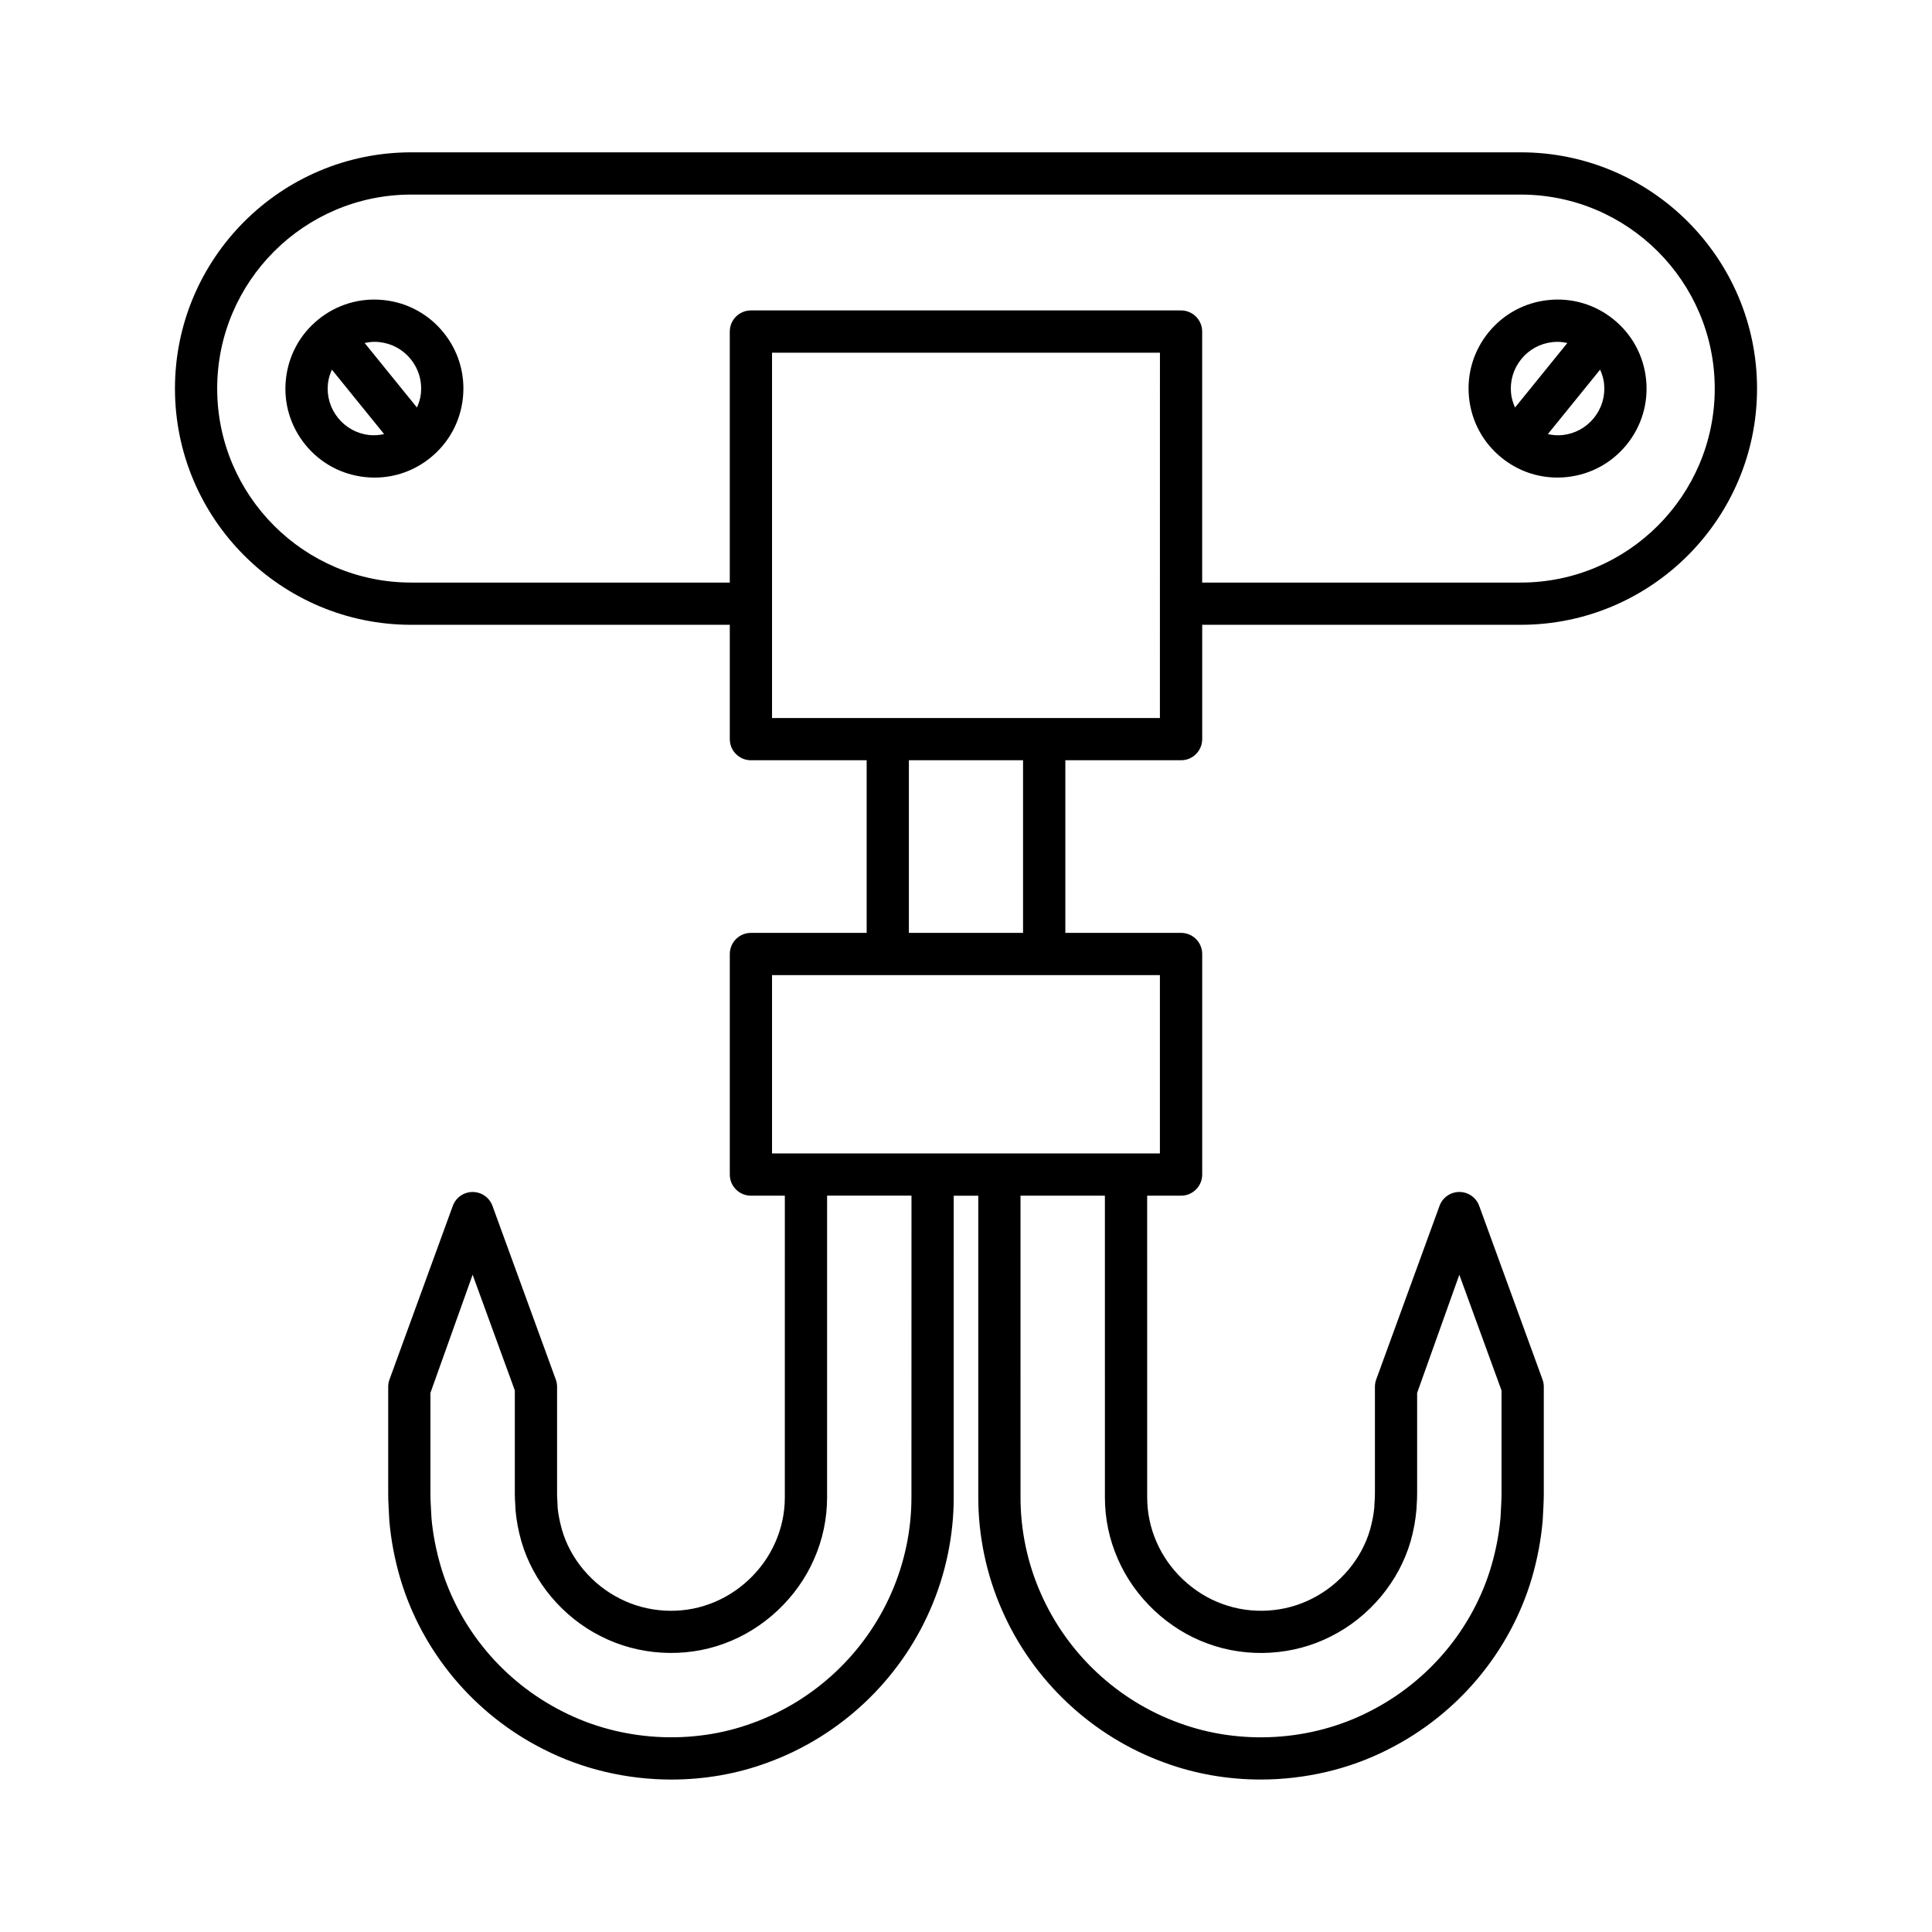 <?xml version="1.0" encoding="UTF-8"?>
<!-- Uploaded to: ICON Repo, www.svgrepo.com, Generator: ICON Repo Mixer Tools -->
<svg fill="#000000" width="800px" height="800px" version="1.1" viewBox="144 144 512 512" xmlns="http://www.w3.org/2000/svg">
 <g>
  <path d="m547.02 184.37h-294.05c-34.523 0-62.605 28.086-62.605 62.605 0 34.52 28.086 62.605 62.605 62.605h84.434v30.297c0 3.09 2.508 5.598 5.598 5.598h30.672v45.75h-30.672c-3.09 0-5.598 2.508-5.598 5.598v58.445c0 3.09 2.508 5.598 5.598 5.598h8.988l-0.004 79.938c0.004 4.102-0.832 8.09-2.5 11.875-3.254 7.516-9.781 13.641-17.5 16.414-7.606 2.809-16.449 2.281-23.703-1.445-7.394-3.699-13.141-10.535-15.363-18.27-0.586-2.07-0.973-4.113-1.125-5.668-0.012-0.688-0.047-1.254-0.086-1.848-0.035-0.555-0.078-1.145-0.078-1.98v-28.375c0-0.652-0.113-1.305-0.34-1.918l-16.781-46.02c-0.805-2.207-2.906-3.68-5.258-3.68-2.352 0-4.453 1.469-5.258 3.684l-16.777 46.02c-0.223 0.613-0.34 1.262-0.34 1.918v28.367c-0.004 1.621 0.125 3.988 0.242 6.109l0.066 1.16c0.438 4.973 1.387 10 2.828 14.953 5.754 19.617 19.621 36.195 38.016 45.465 10.41 5.328 22.168 8.035 33.902 8.035 8.664 0 17.32-1.473 25.398-4.457 19.266-6.977 35.008-21.77 43.18-40.566 4.082-9.301 6.238-19.586 6.231-29.73l0.004-79.973h6.508l0.004 79.965c-0.008 10.152 2.144 20.434 6.223 29.719 8.18 18.812 23.922 33.605 43.156 40.566 8.105 2.992 16.773 4.469 25.449 4.469 11.727 0 23.473-2.699 33.852-8.016 18.426-9.285 32.293-25.863 38.055-45.492 1.434-4.945 2.387-9.973 2.836-15.133l0.051-0.969c0.117-2.121 0.246-4.488 0.242-6.102v-28.375c0-0.652-0.113-1.305-0.34-1.918l-16.777-46.02c-0.805-2.211-2.906-3.684-5.258-3.684-2.352 0-4.453 1.469-5.258 3.68l-16.781 46.02c-0.223 0.613-0.34 1.266-0.34 1.918v28.359c-0.004 0.852-0.043 1.441-0.078 2-0.039 0.594-0.078 1.16-0.066 1.441-0.176 1.961-0.562 4.008-1.141 6.059-2.227 7.75-7.973 14.586-15.418 18.312-7.203 3.695-16.035 4.227-23.699 1.398-7.672-2.754-14.199-8.879-17.465-16.418-1.652-3.762-2.488-7.75-2.488-11.855l-0.004-79.934h8.988c3.09 0 5.598-2.508 5.598-5.598v-58.445c0-3.09-2.508-5.598-5.598-5.598h-30.672v-45.75h30.672c3.09 0 5.598-2.508 5.598-5.598v-30.297h84.434c34.523 0 62.605-28.086 62.605-62.605 0-34.52-28.086-62.605-62.609-62.605zm-161.48 356.47c0.008 8.609-1.82 17.332-5.293 25.242-6.961 16.004-20.352 28.59-36.766 34.531-16.172 5.969-34.996 4.836-50.383-3.047-15.672-7.898-27.461-21.977-32.34-38.621-1.234-4.246-2.051-8.551-2.41-12.613l-0.055-0.98c-0.105-1.898-0.227-4.023-0.223-5.484v-26.742l11.18-31.312 11.184 30.668v27.402c0.004 1.156 0.055 1.953 0.105 2.703 0.027 0.414 0.055 0.812 0.086 1.699 0.238 2.656 0.75 5.394 1.535 8.152 3.074 10.711 10.969 20.137 21.066 25.184 9.941 5.102 22.141 5.836 32.594 1.98 10.527-3.781 19.48-12.184 23.934-22.453 2.281-5.191 3.438-10.699 3.434-16.359l0.004-79.934h22.363zm78.586 38.75c10.5 3.879 22.707 3.137 32.586-1.934 10.148-5.074 18.043-14.5 21.125-25.23 0.777-2.742 1.293-5.477 1.551-8.543 0.008-0.477 0.035-0.875 0.062-1.289 0.051-0.75 0.102-1.547 0.105-2.719v-26.742l11.184-31.312 11.18 30.668v27.395c0.004 1.453-0.121 3.574-0.223 5.477l-0.039 0.793c-0.375 4.25-1.188 8.555-2.418 12.789-4.883 16.652-16.672 30.734-32.379 38.648-15.355 7.871-34.18 9-50.383 3.016-16.383-5.93-29.773-18.516-36.742-34.535-3.465-7.894-5.293-16.617-5.285-25.23l-0.004-79.973h22.363l0.004 79.93c-0.004 5.664 1.152 11.168 3.422 16.336 4.453 10.297 13.406 18.699 23.891 22.457zm-12.738-177.17v47.25h-102.79v-47.25zm-66.523-11.195v-45.75h30.254v45.75zm66.523-56.945h-102.79v-96.816h102.8zm95.629-35.895h-84.43v-66.52c0-3.09-2.508-5.598-5.598-5.598h-113.99c-3.09 0-5.598 2.508-5.598 5.598v66.52h-84.434c-28.348 0-51.41-23.062-51.41-51.41 0-28.348 23.062-51.41 51.41-51.41h294.05c28.348 0 51.41 23.062 51.41 51.41 0 28.348-23.066 51.41-51.414 51.41z"/>
  <path d="m571.62 228.65c-4.894-3.969-11.047-5.793-17.305-5.133-6.266 0.656-11.902 3.715-15.867 8.605-3.965 4.894-5.789 11.039-5.133 17.309 0.656 6.266 3.715 11.898 8.605 15.863 4.238 3.438 9.418 5.266 14.805 5.266 0.832 0 1.664-0.043 2.504-0.133 6.266-0.656 11.898-3.711 15.863-8.605s5.793-11.043 5.133-17.309c-0.652-6.262-3.711-11.895-8.605-15.863zm-27.168 19.617c-0.344-3.289 0.613-6.519 2.695-9.09 2.082-2.57 5.043-4.176 8.332-4.519 0.441-0.047 0.879-0.066 1.316-0.066 0.875 0 1.727 0.121 2.57 0.301l-13.863 17.105c-0.523-1.18-0.914-2.418-1.051-3.731zm21.945 6.508c-2.082 2.57-5.043 4.176-8.332 4.523-1.316 0.145-2.613 0.02-3.871-0.25l13.852-17.09c0.523 1.176 0.914 2.414 1.051 3.727 0.344 3.293-0.617 6.519-2.699 9.09z"/>
  <path d="m245.68 223.52c-6.266-0.66-12.41 1.164-17.309 5.133-4.894 3.965-7.949 9.598-8.605 15.867-0.66 6.266 1.168 12.41 5.133 17.309 3.965 4.894 9.598 7.949 15.863 8.605 0.84 0.086 1.672 0.133 2.504 0.133 5.383 0 10.562-1.824 14.801-5.266 4.894-3.965 7.953-9.598 8.609-15.863s-1.168-12.41-5.133-17.305c-3.961-4.898-9.594-7.957-15.863-8.613zm-3.746 35.781c-3.289-0.348-6.25-1.953-8.332-4.523-2.082-2.57-3.043-5.797-2.699-9.09 0.141-1.316 0.531-2.551 1.051-3.727l13.84 17.082c-1.254 0.262-2.543 0.387-3.859 0.258zm13.613-11.031c-0.137 1.316-0.527 2.555-1.051 3.727l-13.863-17.105c0.84-0.18 1.695-0.301 2.57-0.301 0.434 0 0.875 0.023 1.316 0.066 3.289 0.344 6.25 1.953 8.332 4.523 2.082 2.57 3.039 5.797 2.695 9.09z"/>
 </g>
</svg>